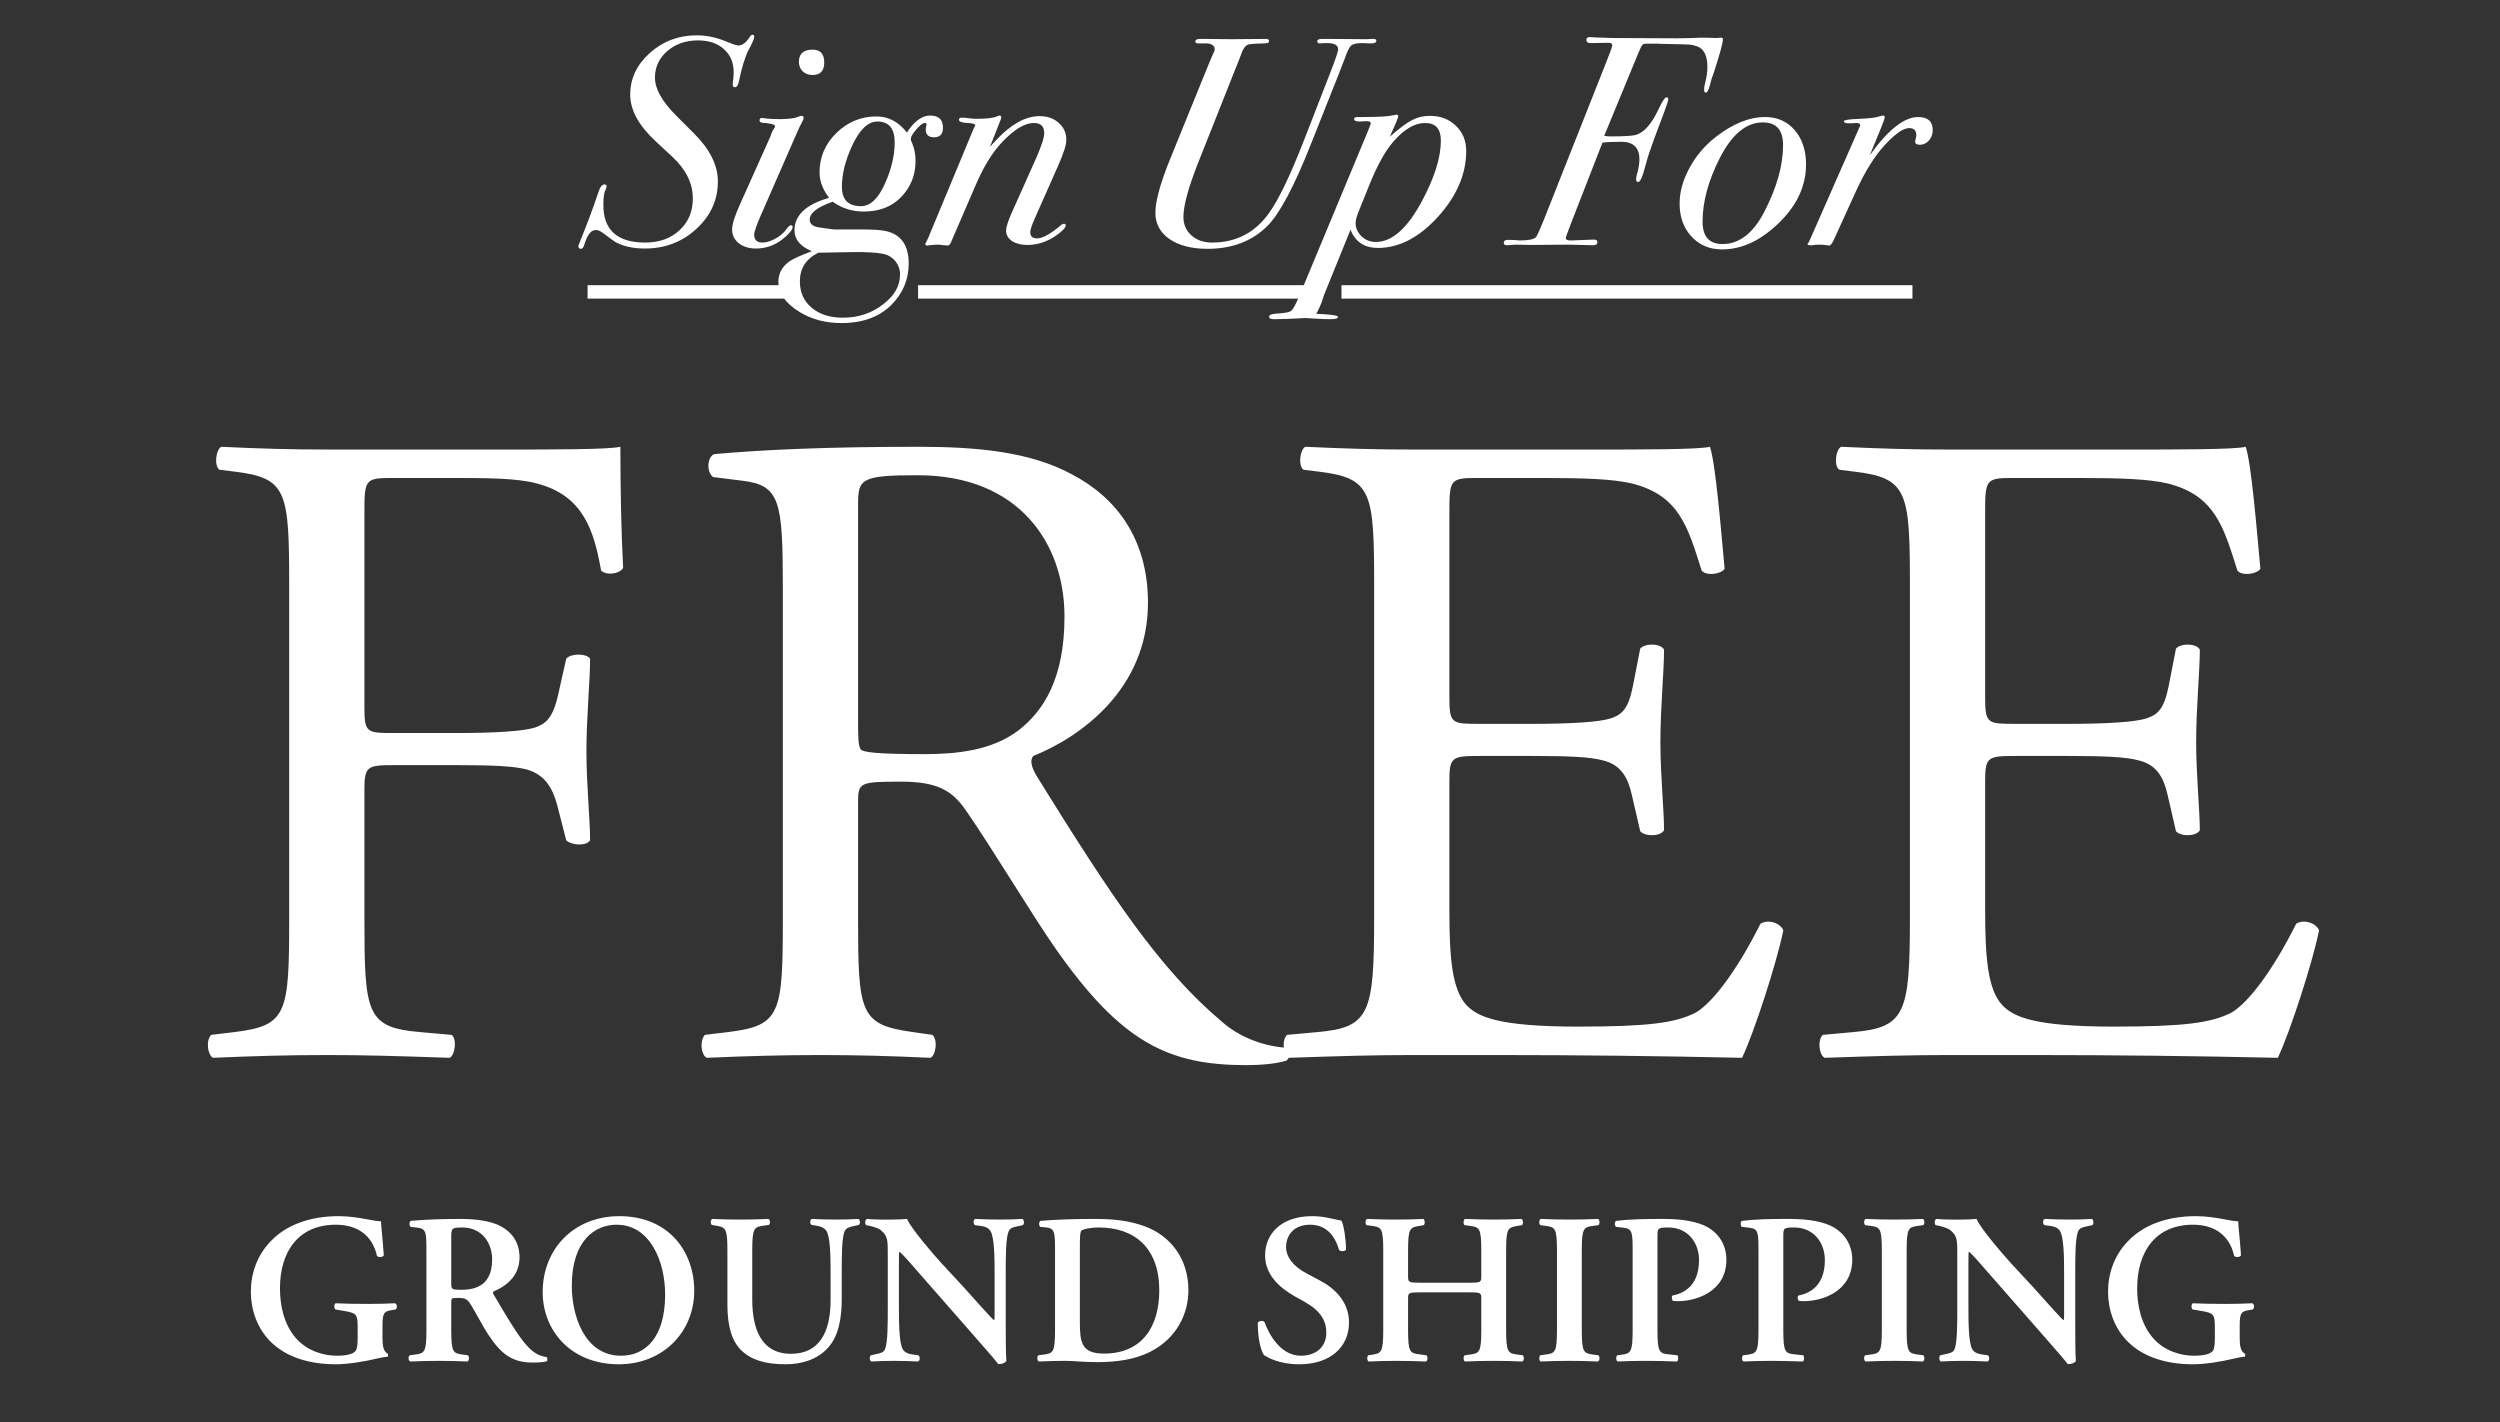 <svg width="327" height="186" viewBox="0 0 327 186" fill="none" xmlns="http://www.w3.org/2000/svg">
<rect x="0" y="0" width="327" height="186" fill="#333333" stroke="none"/>
<path d="M98.656 4.817C98.656 5.051 98.409 5.623 97.915 6.533C97.447 7.443 97.017 8.847 96.627 10.745C96.523 11.187 96.355 11.408 96.121 11.408C95.939 11.408 95.847 11.317 95.847 11.135V10.901C95.925 10.355 95.965 9.874 95.965 9.458C95.965 8.184 95.535 7.17 94.677 6.416C93.846 5.662 92.715 5.285 91.284 5.285C89.698 5.285 88.359 5.753 87.267 6.689C86.201 7.625 85.668 8.782 85.668 10.16C85.668 11.616 86.591 13.267 88.438 15.113L90.778 17.453C92.858 19.533 93.897 21.626 93.897 23.732C93.897 26.15 92.962 28.217 91.09 29.933C89.243 31.649 86.995 32.507 84.343 32.507C82.808 32.507 81.522 32.221 80.481 31.649C80.352 31.571 79.779 31.155 78.766 30.401C78.48 30.193 78.194 30.089 77.907 30.089C77.309 30.089 76.816 30.726 76.425 32C76.322 32.364 76.178 32.546 75.996 32.546C75.763 32.546 75.645 32.416 75.645 32.156C75.645 32.13 75.763 31.831 75.996 31.259C76.855 29.153 77.621 27.086 78.297 25.058C78.505 24.434 78.766 24.122 79.078 24.122C79.26 24.122 79.35 24.213 79.35 24.395C79.35 24.447 79.299 24.603 79.195 24.863C79.013 25.149 78.921 25.799 78.921 26.813C78.921 30.089 80.742 31.727 84.382 31.727C86.228 31.727 87.722 31.194 88.867 30.128C90.037 29.062 90.621 27.671 90.621 25.955C90.621 23.979 89.725 22.159 87.93 20.495L85.746 18.467C83.537 16.413 82.431 14.385 82.431 12.383C82.431 10.277 83.29 8.457 85.005 6.923C86.722 5.389 88.763 4.622 91.129 4.622C92.428 4.622 93.728 4.895 95.028 5.441C95.835 5.779 96.355 5.948 96.588 5.948C97.082 5.948 97.55 5.61 97.993 4.934C98.148 4.674 98.291 4.544 98.421 4.544C98.578 4.544 98.656 4.635 98.656 4.817ZM107.811 8.171C107.811 9.263 107.304 9.809 106.29 9.809C105.77 9.809 105.341 9.653 105.003 9.341C104.665 9.003 104.496 8.587 104.496 8.093C104.496 7.027 105.094 6.494 106.29 6.494C107.304 6.494 107.811 7.053 107.811 8.171ZM105.12 15.464C105.12 15.542 105.055 15.698 104.925 15.932C104.743 16.244 104.444 16.881 104.028 17.843L99.543 28.1C98.945 29.478 98.646 30.336 98.646 30.674C98.646 31.376 99.01 31.727 99.738 31.727C100.232 31.727 100.791 31.558 101.415 31.22C102.065 30.856 102.559 30.427 102.897 29.933C103.131 29.621 103.313 29.465 103.443 29.465C103.599 29.465 103.677 29.543 103.677 29.699C103.677 30.011 103.313 30.479 102.585 31.103C101.493 32.039 100.258 32.507 98.88 32.507C97.97 32.507 97.216 32.273 96.618 31.805C96.046 31.337 95.76 30.739 95.76 30.011C95.76 29.361 96.085 28.308 96.735 26.852L100.791 17.804C100.921 17.362 101.077 17.024 101.259 16.79C101.337 16.686 101.376 16.595 101.376 16.517C101.376 16.283 100.804 16.127 99.66 16.049C99.452 15.997 99.348 15.906 99.348 15.776C99.348 15.542 99.452 15.425 99.66 15.425C99.686 15.425 99.881 15.451 100.245 15.503C100.609 15.555 101.194 15.581 102 15.581C103.092 15.581 103.859 15.49 104.301 15.308C104.561 15.204 104.743 15.152 104.847 15.152C105.029 15.152 105.12 15.256 105.12 15.464ZM123.342 16.712C123.342 17.544 122.952 17.96 122.172 17.96C121.444 17.96 121.08 17.609 121.08 16.907C121.08 16.829 121.093 16.751 121.119 16.673C121.145 16.569 121.171 16.439 121.197 16.283C121.197 16.153 121.119 16.088 120.963 16.088C120.703 16.088 120.326 16.374 119.832 16.946C119.364 17.492 119.13 17.908 119.13 18.194C119.13 18.324 119.182 18.48 119.286 18.662C119.598 19.39 119.754 20.183 119.754 21.041C119.754 22.887 119.13 24.46 117.882 25.76C116.66 27.034 115.022 27.671 112.968 27.671C111.46 27.671 110.108 27.242 108.912 26.384C106.91 27.086 105.909 27.866 105.909 28.724C105.909 29.27 106.299 29.608 107.079 29.738C108.535 29.972 109.354 30.063 109.536 30.011H112.773C114.255 30.011 115.321 30.089 115.971 30.245C117.895 30.713 118.857 32.117 118.857 34.457C118.857 36.537 118.116 38.331 116.634 39.839C115.048 41.451 112.851 42.257 110.043 42.257C108.015 42.257 106.221 41.789 104.661 40.853C102.763 39.709 101.814 38.37 101.814 36.836C101.814 35.77 102.295 34.886 103.257 34.184C103.699 33.872 104.674 33.43 106.182 32.858C104.674 32.234 103.92 31.324 103.92 30.128C103.92 28.152 105.428 26.735 108.444 25.877C107.612 24.785 107.196 23.68 107.196 22.562C107.196 20.56 107.924 18.844 109.38 17.414C110.862 15.958 112.617 15.23 114.645 15.23C116.205 15.23 117.531 15.932 118.623 17.336C119.585 15.854 120.599 15.113 121.665 15.113C122.783 15.113 123.342 15.646 123.342 16.712ZM117.024 18.623C117.024 16.803 116.27 15.893 114.762 15.893C113.514 15.893 112.396 16.985 111.408 19.169C110.55 21.041 110.121 22.796 110.121 24.434C110.121 26.124 110.953 26.969 112.617 26.969C113.839 26.969 114.892 25.968 115.776 23.966C116.608 22.094 117.024 20.313 117.024 18.623ZM117.726 35.9C117.726 35.25 117.518 34.665 117.102 34.145C116.686 33.651 116.166 33.339 115.542 33.209C114.684 33.027 113.319 32.949 111.447 32.975L107.04 33.053C105.428 33.859 104.622 35.107 104.622 36.797C104.622 38.227 105.129 39.371 106.143 40.229C107.183 41.113 108.548 41.555 110.238 41.555C112.24 41.555 113.982 40.983 115.464 39.839C116.972 38.721 117.726 37.408 117.726 35.9ZM139.473 18.311C139.473 18.935 139.135 20.014 138.459 21.548L135.3 28.685C134.936 29.517 134.754 30.076 134.754 30.362C134.754 30.908 135.053 31.181 135.651 31.181C136.379 31.181 137.445 30.583 138.849 29.387C138.979 29.309 139.083 29.27 139.161 29.27C139.317 29.27 139.395 29.335 139.395 29.465C139.395 29.777 138.966 30.232 138.108 30.83C136.938 31.636 135.69 32.039 134.364 32.039C133.558 32.039 132.895 31.87 132.375 31.532C131.855 31.168 131.595 30.713 131.595 30.167C131.595 29.725 131.842 28.945 132.336 27.827L135.456 20.846C136.21 19.156 136.587 18.012 136.587 17.414C136.587 16.53 136.132 16.088 135.222 16.088C134.026 16.088 132.622 16.946 131.01 18.662C129.788 19.962 128.67 21.782 127.656 24.122L124.458 31.532C124.328 31.922 124.159 32.117 123.951 32.117C123.899 32.117 123.613 32.091 123.093 32.039C123.015 32.013 122.859 32 122.625 32C122.417 32 122.066 32.026 121.572 32.078C121.494 32.104 121.403 32.117 121.299 32.117C121.117 32.117 121.026 32.052 121.026 31.922C121.026 31.87 121.065 31.792 121.143 31.688L121.416 31.103L127.383 16.751C127.461 16.621 127.526 16.504 127.578 16.4C127.552 16.218 127.227 16.114 126.603 16.088C125.823 16.062 125.433 15.919 125.433 15.659C125.433 15.477 125.576 15.386 125.862 15.386C126.044 15.386 126.33 15.412 126.72 15.464C127.11 15.516 127.409 15.542 127.617 15.542C129.021 15.542 129.944 15.438 130.386 15.23C130.568 15.152 130.685 15.113 130.737 15.113C130.893 15.113 130.971 15.191 130.971 15.347C130.971 15.425 130.958 15.49 130.932 15.542L129.489 19.208C129.697 18.974 129.996 18.649 130.386 18.233C132.31 16.205 134.169 15.191 135.963 15.191C137.003 15.191 137.848 15.49 138.498 16.088C139.148 16.66 139.473 17.401 139.473 18.311ZM180.023 5.324C180.023 5.558 179.802 5.675 179.36 5.675H178.892C178.736 5.649 178.502 5.636 178.19 5.636C177.462 5.636 176.981 5.74 176.747 5.948C176.513 6.13 176.253 6.637 175.967 7.469C175.863 7.755 175.551 8.561 175.031 9.887L171.482 18.818C169.272 24.408 167.361 27.996 165.749 29.582C163.747 31.558 161.147 32.546 157.949 32.546C155.869 32.546 154.205 32.117 152.957 31.259C151.735 30.401 151.124 29.257 151.124 27.827C151.124 26.319 151.761 23.992 153.035 20.846L157.949 8.756C158.131 8.288 158.391 7.677 158.729 6.923C158.833 6.741 158.885 6.585 158.885 6.455C158.885 6.013 158.56 5.753 157.91 5.675H156.74C156.48 5.675 156.35 5.597 156.35 5.441C156.35 5.207 156.558 5.09 156.974 5.09H157.325L161.069 5.129L165.554 5.09C165.84 5.09 165.983 5.168 165.983 5.324C165.983 5.506 165.918 5.61 165.788 5.636C165.658 5.662 165.177 5.688 164.345 5.714C163.617 5.74 163.201 5.805 163.097 5.909C162.915 6.013 162.72 6.26 162.512 6.65C162.278 7.3 161.953 8.132 161.537 9.146L156.74 21.236C155.44 24.512 154.79 26.891 154.79 28.373C154.79 29.361 155.141 30.167 155.843 30.791C156.545 31.415 157.442 31.727 158.534 31.727C161.68 31.727 164.176 30.427 166.022 27.827C167.27 26.059 168.752 22.978 170.468 18.584L173.9 9.77C174.654 7.846 175.031 6.741 175.031 6.455C175.031 5.909 174.55 5.636 173.588 5.636H173.237C173.029 5.662 172.834 5.675 172.652 5.675C172.418 5.675 172.301 5.584 172.301 5.402C172.301 5.194 172.509 5.09 172.925 5.09H173.51L178.853 5.129C179.087 5.103 179.347 5.09 179.633 5.09C179.893 5.09 180.023 5.168 180.023 5.324ZM191.78 19.754C191.78 22.77 190.545 25.643 188.075 28.373C185.605 31.077 182.992 32.429 180.236 32.429C178.468 32.429 177.272 31.636 176.648 30.05L173.372 38.123C173.164 38.617 173.021 39.02 172.943 39.332C172.709 39.982 172.449 40.554 172.163 41.048C174.061 41.126 175.01 41.256 175.01 41.438C175.01 41.646 174.685 41.75 174.035 41.75C173.463 41.75 172.761 41.724 171.929 41.672L170.759 41.594C170.785 41.594 170.551 41.607 170.057 41.633C169.485 41.659 168.926 41.685 168.38 41.711L166.82 41.75C166.274 41.776 166.001 41.672 166.001 41.438C166.001 41.178 166.365 41.035 167.093 41.009C168.055 40.957 168.653 40.84 168.887 40.658C169.121 40.476 169.459 39.865 169.901 38.825L178.637 17.843C179.079 16.777 179.3 16.218 179.3 16.166C179.3 15.958 179.144 15.854 178.832 15.854H178.442C178.312 15.88 178.104 15.893 177.818 15.893C177.35 15.893 177.116 15.789 177.116 15.581C177.116 15.399 177.272 15.308 177.584 15.308H178.208C180.288 15.308 181.64 15.23 182.264 15.074C182.472 15.022 182.602 14.996 182.654 14.996C182.81 14.996 182.888 15.074 182.888 15.23C182.888 15.386 182.524 16.27 181.796 17.882C182.992 16.816 183.941 16.101 184.643 15.737C185.371 15.347 186.164 15.152 187.022 15.152C188.4 15.152 189.531 15.581 190.415 16.439C191.325 17.297 191.78 18.402 191.78 19.754ZM188.465 18.389C188.465 16.855 187.776 16.088 186.398 16.088C185.046 16.088 183.668 16.894 182.264 18.506C181.172 19.754 180.093 21.717 179.027 24.395L177.74 27.593C177.454 28.295 177.311 28.815 177.311 29.153C177.311 29.829 177.571 30.414 178.091 30.908C178.611 31.402 179.235 31.649 179.963 31.649C182.069 31.649 184.071 29.881 185.969 26.345C187.633 23.251 188.465 20.599 188.465 18.389ZM225.355 5.129C225.355 5.623 224.926 7.183 224.068 9.809C223.938 10.069 223.808 10.485 223.678 11.057C223.496 11.759 223.314 12.11 223.132 12.11C222.976 12.11 222.898 12.006 222.898 11.798C222.898 11.486 222.937 11.187 223.015 10.901C223.223 10.147 223.327 9.432 223.327 8.756C223.327 7.3 222.885 6.403 222.001 6.065C221.637 5.935 221.299 5.857 220.987 5.831C220.597 5.805 219.596 5.779 217.984 5.753C217.594 5.753 217.256 5.74 216.97 5.714C216.71 5.714 216.502 5.714 216.346 5.714H215.332C215.098 5.714 214.929 5.766 214.825 5.87C214.721 5.974 214.552 6.312 214.318 6.884L209.833 17.765C210.093 17.817 210.366 17.843 210.652 17.843C212.394 17.843 213.499 17.778 213.967 17.648C215.033 17.336 216.008 16.244 216.892 14.372C217.412 13.28 217.763 12.734 217.945 12.734C218.127 12.734 218.218 12.799 218.218 12.929C218.218 13.189 217.789 14.424 216.931 16.634C216.619 17.44 216.216 18.558 215.722 19.988C215.644 20.17 215.475 20.742 215.215 21.704C214.851 23.108 214.539 23.81 214.279 23.81C214.097 23.81 214.006 23.693 214.006 23.459C214.006 23.173 214.084 22.796 214.24 22.328C214.37 21.756 214.435 21.262 214.435 20.846C214.435 19.312 213.642 18.545 212.056 18.545C210.964 18.545 210.145 18.584 209.599 18.662L205.543 29.075C205.049 30.349 204.802 31.038 204.802 31.142C204.802 31.35 205.023 31.454 205.465 31.454C205.673 31.454 206.687 31.415 208.507 31.337C208.793 31.337 208.936 31.454 208.936 31.688C208.936 31.948 208.741 32.078 208.351 32.078L205.231 32L200.317 32.039L198.25 32C197.574 32.052 197.197 32.078 197.119 32.078C196.833 32.078 196.69 31.974 196.69 31.766C196.69 31.506 196.872 31.376 197.236 31.376C197.704 31.376 198.081 31.389 198.367 31.415C198.497 31.441 198.627 31.454 198.757 31.454C199.901 31.454 200.616 31.311 200.902 31.025C201.032 30.895 201.37 30.154 201.916 28.802L210.067 8.21C210.613 6.832 210.886 6.078 210.886 5.948C210.886 5.714 210.73 5.597 210.418 5.597L208.078 5.636C207.688 5.636 207.493 5.493 207.493 5.207C207.493 4.973 207.649 4.856 207.961 4.856C208.195 4.856 208.403 4.869 208.585 4.895L211.042 4.973L219.505 5.012C219.843 5.012 220.48 4.999 221.416 4.973C222.222 4.921 222.859 4.908 223.327 4.934L224.497 4.973C224.653 4.973 224.822 4.96 225.004 4.934H225.16C225.29 4.934 225.355 4.999 225.355 5.129ZM236.229 21.509C236.229 24.551 234.838 27.294 232.056 29.738C229.872 31.662 227.597 32.624 225.231 32.624C223.619 32.624 222.293 32.065 221.253 30.947C220.213 29.829 219.693 28.386 219.693 26.618C219.693 25.11 220.122 23.563 220.98 21.977C221.838 20.391 222.982 19.039 224.412 17.921C226.648 16.179 228.806 15.308 230.886 15.308C232.472 15.308 233.759 15.88 234.747 17.024C235.735 18.168 236.229 19.663 236.229 21.509ZM233.226 18.974C233.226 16.998 232.342 16.01 230.574 16.01C228.416 16.01 226.544 17.557 224.958 20.651C223.45 23.615 222.696 26.397 222.696 28.997C222.696 30.947 223.567 31.922 225.309 31.922C227.493 31.922 229.313 30.518 230.769 27.71C232.407 24.538 233.226 21.626 233.226 18.974ZM252.801 17.024C252.801 17.544 252.632 17.999 252.294 18.389C251.956 18.753 251.566 18.935 251.124 18.935C250.708 18.935 250.5 18.792 250.5 18.506C250.5 18.506 250.526 18.376 250.578 18.116C250.63 17.96 250.656 17.817 250.656 17.687C250.656 17.063 250.344 16.751 249.72 16.751C248.966 16.751 247.913 17.479 246.561 18.935C245.209 20.391 243.935 22.432 242.739 25.058L239.931 31.22C239.671 31.818 239.45 32.117 239.268 32.117C238.748 32.039 238.345 32 238.059 32C237.617 32 237.266 32.026 237.006 32.078H236.772C236.538 32.078 236.421 32.026 236.421 31.922C236.421 31.896 236.46 31.844 236.538 31.766L236.733 31.376L243.324 16.4C243.324 16.192 243.155 16.088 242.817 16.088C242.843 16.088 242.791 16.088 242.661 16.088C242.557 16.114 242.388 16.127 242.154 16.127H241.764C241.374 16.127 241.179 16.036 241.179 15.854C241.179 15.698 241.855 15.594 243.207 15.542C244.559 15.49 245.469 15.373 245.937 15.191C246.145 15.139 246.262 15.113 246.288 15.113C246.444 15.113 246.522 15.191 246.522 15.347C246.522 15.477 246.353 15.958 246.015 16.79L244.572 20.3C246.964 16.972 249.07 15.308 250.89 15.308C252.164 15.308 252.801 15.88 252.801 17.024Z" fill="white"/>
<path d="M76.855 37.304H102.753V39.059H76.855V37.304ZM120.083 37.304H171.308V39.059H120.083V37.304ZM175.466 37.304H250.149V39.059H175.466V37.304Z" fill="white"/>
<path d="M47.665 67.32V92.64C47.665 95.88 48.025 95.88 51.625 95.88H59.785C64.705 95.88 68.545 95.64 69.985 95.16C71.305 94.68 72.265 94.08 72.985 90.96L74.065 86.16C74.665 85.44 76.705 85.44 77.185 86.16C77.185 89.04 76.705 93.84 76.705 98.28C76.705 102.6 77.185 107.16 77.185 109.92C76.705 110.64 74.905 110.64 74.065 109.92L72.865 105.24C72.265 103.08 71.305 101.4 69.025 100.68C67.345 100.2 64.345 100.08 59.785 100.08H51.625C48.025 100.08 47.665 100.2 47.665 103.32V120C47.665 132.6 47.905 134.4 54.985 135L59.065 135.36C59.785 135.84 59.545 138 58.825 138.36C51.745 138.12 47.665 138 42.865 138C37.585 138 33.505 138.12 27.865 138.36C27.145 138 26.905 136.08 27.625 135.36L30.625 135C37.585 134.16 37.825 132.6 37.825 120V76.8C37.825 64.2 37.585 62.52 30.625 61.68L28.705 61.44C27.985 60.96 28.225 58.8 28.945 58.44C33.985 58.68 38.065 58.8 42.865 58.8H64.945C72.625 58.8 79.585 58.8 81.145 58.44C81.145 63.96 81.265 69.72 81.505 74.28C81.145 75 79.465 75.36 78.625 74.64C77.665 69.24 76.225 64.8 70.225 63.24C67.585 62.52 63.625 62.52 58.585 62.52H51.265C47.665 62.52 47.665 62.76 47.665 67.32ZM102.395 120V76.92C102.395 65.52 102.035 63.48 97.115 62.88L93.275 62.4C92.435 61.8 92.435 59.88 93.395 59.4C100.115 58.8 108.395 58.44 120.155 58.44C127.595 58.44 134.675 59.04 140.195 62.04C145.955 65.04 150.155 70.44 150.155 78.84C150.155 90.24 141.155 96.48 135.155 98.88C134.555 99.6 135.155 100.8 135.755 101.76C145.355 117.24 151.715 126.84 159.875 133.68C161.915 135.48 164.915 136.8 168.155 137.04C168.755 137.28 168.875 138.24 168.275 138.72C167.195 139.08 165.275 139.32 162.995 139.32C152.795 139.32 146.675 136.32 138.155 124.2C135.035 119.76 130.115 111.48 126.395 106.08C124.595 103.44 122.675 102.24 117.875 102.24C112.475 102.24 112.235 102.36 112.235 104.88V120C112.235 132.6 112.475 134.04 119.435 135L121.955 135.36C122.675 135.96 122.435 138 121.715 138.36C116.315 138.12 112.235 138 107.435 138C102.395 138 98.075 138.12 92.435 138.36C91.715 138 91.475 136.2 92.195 135.36L95.195 135C102.155 134.16 102.395 132.6 102.395 120ZM112.235 66V94.08C112.235 96.24 112.235 97.56 112.595 98.04C112.955 98.4 114.755 98.64 120.875 98.64C125.195 98.64 129.755 98.16 133.235 95.52C136.475 93 139.235 88.8 139.235 80.64C139.235 71.16 133.355 62.16 120.035 62.16C112.595 62.16 112.235 62.64 112.235 66ZM179.739 120V76.8C179.739 64.32 179.499 62.52 172.419 61.68L170.499 61.44C169.779 60.96 170.019 58.8 170.739 58.44C175.899 58.68 179.979 58.8 184.899 58.8H207.459C215.139 58.8 222.219 58.8 223.659 58.44C224.379 60.48 225.099 69.12 225.579 74.4C225.099 75.12 223.179 75.36 222.579 74.64C220.779 69 219.699 64.8 213.459 63.24C210.939 62.64 207.099 62.52 201.819 62.52H193.179C189.579 62.52 189.579 62.76 189.579 67.32V91.32C189.579 94.68 189.939 94.68 193.539 94.68H200.499C205.539 94.68 209.259 94.44 210.699 93.96C212.139 93.48 212.979 92.76 213.579 89.76L214.539 84.84C215.139 84.12 217.179 84.12 217.659 84.96C217.659 87.84 217.179 92.52 217.179 97.08C217.179 101.4 217.659 105.96 217.659 108.6C217.179 109.44 215.139 109.44 214.539 108.72L213.459 104.04C212.979 101.88 212.139 100.08 209.739 99.48C208.059 99 205.179 98.88 200.499 98.88H193.539C189.939 98.88 189.579 99 189.579 102.12V119.04C189.579 125.4 189.939 129.48 191.859 131.52C193.299 132.96 195.819 134.28 206.379 134.28C215.619 134.28 219.099 133.8 221.739 132.48C223.899 131.28 227.139 127.08 230.259 120.84C231.099 120.24 232.779 120.6 233.259 121.68C232.419 125.88 229.419 135.12 227.859 138.36C217.059 138.12 206.379 138 195.699 138H184.899C179.739 138 175.659 138.12 168.579 138.36C167.859 138 167.619 136.08 168.339 135.36L172.299 135C179.139 134.4 179.739 132.6 179.739 120ZM249.817 120V76.8C249.817 64.32 249.577 62.52 242.497 61.68L240.577 61.44C239.857 60.96 240.097 58.8 240.817 58.44C245.977 58.68 250.057 58.8 254.977 58.8H277.537C285.217 58.8 292.297 58.8 293.737 58.44C294.457 60.48 295.177 69.12 295.657 74.4C295.177 75.12 293.257 75.36 292.657 74.64C290.857 69 289.777 64.8 283.537 63.24C281.017 62.64 277.177 62.52 271.897 62.52H263.257C259.657 62.52 259.657 62.76 259.657 67.32V91.32C259.657 94.68 260.017 94.68 263.617 94.68H270.577C275.617 94.68 279.337 94.44 280.777 93.96C282.217 93.48 283.057 92.76 283.657 89.76L284.617 84.84C285.217 84.12 287.257 84.12 287.737 84.96C287.737 87.84 287.257 92.52 287.257 97.08C287.257 101.4 287.737 105.96 287.737 108.6C287.257 109.44 285.217 109.44 284.617 108.72L283.537 104.04C283.057 101.88 282.217 100.08 279.817 99.48C278.137 99 275.257 98.88 270.577 98.88H263.617C260.017 98.88 259.657 99 259.657 102.12V119.04C259.657 125.4 260.017 129.48 261.937 131.52C263.377 132.96 265.897 134.28 276.457 134.28C285.697 134.28 289.177 133.8 291.817 132.48C293.977 131.28 297.217 127.08 300.337 120.84C301.177 120.24 302.857 120.6 303.337 121.68C302.497 125.88 299.497 135.12 297.937 138.36C287.137 138.12 276.457 138 265.777 138H254.977C249.817 138 245.737 138.12 238.657 138.36C237.937 138 237.697 136.08 238.417 135.36L242.377 135C249.217 134.4 249.817 132.6 249.817 120Z" fill="white"/>
<path d="M50.031 173.464V175.088C50.031 176.068 50.171 176.796 50.703 177.048C50.787 177.16 50.787 177.384 50.675 177.468C50.367 177.468 49.863 177.58 49.331 177.692C47.595 178.112 45.495 178.448 43.899 178.448C40.539 178.448 37.375 177.552 35.275 175.368C33.623 173.66 32.811 171.308 32.811 168.956C32.811 166.604 33.623 164.196 35.387 162.376C37.375 160.276 40.427 159.072 44.319 159.072C45.635 159.072 47.063 159.296 48.043 159.492C48.687 159.632 49.499 159.744 49.835 159.744C49.863 160.584 50.059 162.012 50.199 164.196C50.059 164.476 49.443 164.504 49.303 164.252C48.687 161.536 46.699 160.192 43.927 160.192C38.999 160.192 36.619 163.748 36.619 168.508C36.619 170.748 37.123 173.156 38.635 174.948C40.147 176.74 42.387 177.328 44.039 177.328C45.383 177.328 46.195 177.104 46.531 176.684C46.699 176.432 46.783 175.928 46.783 174.92V173.912C46.783 171.924 46.755 171.756 44.879 171.448L43.871 171.28C43.675 171.084 43.675 170.608 43.899 170.468C44.991 170.524 46.335 170.552 48.267 170.552C49.527 170.552 50.479 170.524 51.683 170.468C51.963 170.608 51.991 171.084 51.739 171.28L51.235 171.364C50.199 171.532 50.031 171.756 50.031 173.464ZM55.775 173.968V163.72C55.775 161.032 55.747 160.696 54.431 160.556L53.703 160.472C53.507 160.276 53.507 159.828 53.731 159.688C55.495 159.52 57.875 159.436 60.171 159.436C62.355 159.436 64.259 159.716 65.491 160.388C66.919 161.144 67.955 162.46 67.955 164.476C67.955 167.052 65.967 168.34 64.595 168.9C64.427 168.984 64.483 169.208 64.595 169.376C66.835 173.156 68.235 175.536 69.551 176.628C70.335 177.3 71.147 177.468 71.483 177.496C71.623 177.608 71.623 177.916 71.539 178.056C71.203 178.14 70.671 178.224 69.691 178.224C67.003 178.224 65.547 177.132 63.839 174.528C63.083 173.352 62.299 171.812 61.627 170.72C61.123 169.88 60.815 169.768 59.891 169.768C59.051 169.768 59.023 169.796 59.023 170.384V173.968C59.023 176.936 59.275 177.02 60.591 177.188L61.207 177.272C61.403 177.468 61.375 177.972 61.151 178.084C59.919 178.028 58.659 178 57.427 178C56.195 178 54.935 178.028 53.647 178.084C53.423 177.972 53.339 177.468 53.591 177.272L54.207 177.188C55.523 177.02 55.775 176.936 55.775 173.968ZM59.023 161.928V167.752C59.023 168.648 59.023 168.704 60.367 168.704C63.111 168.704 64.371 167.36 64.371 164.7C64.371 162.488 62.943 160.556 60.507 160.556C59.051 160.556 59.023 160.64 59.023 161.928ZM81.007 159.072C87.475 159.072 90.807 163.72 90.807 168.816C90.807 174.332 86.607 178.448 80.951 178.448C74.623 178.448 70.983 173.996 70.983 169.012C70.983 163.3 75.127 159.072 81.007 159.072ZM80.643 160.192C77.843 160.192 74.791 162.236 74.791 168.2C74.791 172.064 76.443 177.328 81.231 177.328C84.423 177.328 86.999 174.948 86.999 169.32C86.999 165.092 85.095 160.192 80.643 160.192ZM95.146 170.664V163.552C95.146 160.584 94.894 160.528 93.578 160.304L93.102 160.22C92.906 160.024 92.934 159.548 93.158 159.436C94.278 159.492 95.538 159.52 96.77 159.52C98.03 159.52 99.29 159.492 100.522 159.436C100.746 159.548 100.774 160.024 100.578 160.22L99.962 160.304C98.646 160.472 98.394 160.584 98.394 163.552V169.964C98.394 173.828 99.57 177.076 103.462 177.076C107.13 177.076 108.642 174.304 108.642 170.048V166.548C108.642 164.448 108.614 161.844 108.11 161.032C107.858 160.612 107.41 160.416 106.71 160.304L106.15 160.22C105.898 160.024 105.926 159.52 106.206 159.436C107.158 159.492 108.222 159.52 109.314 159.52C110.49 159.52 111.246 159.492 112.282 159.436C112.506 159.576 112.562 160.024 112.338 160.22L111.722 160.36C111.19 160.472 110.686 160.584 110.49 161.032C110.098 161.872 110.098 164.336 110.098 166.548V169.88C110.098 172.428 109.706 174.78 108.25 176.348C106.794 177.916 104.694 178.448 102.762 178.448C100.13 178.448 98.282 177.888 96.994 176.656C95.734 175.452 95.146 173.492 95.146 170.664ZM131.55 166.548V173.24C131.55 174.08 131.55 177.384 131.634 178.028C131.41 178.336 130.906 178.448 130.57 178.42C130.122 177.832 129.422 177.02 127.406 174.724L120.854 167.248C119.062 165.176 118.138 164.14 117.662 163.72C117.578 163.72 117.578 164.028 117.578 165.512V170.972C117.578 173.072 117.606 175.648 118.082 176.488C118.334 176.908 118.81 177.104 119.51 177.188L120.126 177.272C120.378 177.468 120.35 178 120.07 178.084C119.034 178.028 117.942 178 116.878 178C115.702 178 114.946 178.028 113.966 178.084C113.742 177.944 113.686 177.468 113.91 177.272L114.526 177.132C115.058 177.02 115.562 176.936 115.758 176.488C116.122 175.62 116.122 173.184 116.122 170.972V164.336C116.122 162.152 116.15 161.704 115.198 160.892C114.89 160.64 114.106 160.416 113.714 160.332L113.294 160.248C113.098 160.08 113.126 159.52 113.406 159.436C114.47 159.548 116.01 159.52 116.71 159.52C117.298 159.52 117.97 159.492 118.642 159.436C119.118 160.64 122.17 164.168 123.15 165.232L125.95 168.256C127.126 169.544 129.73 172.512 130.01 172.68C130.094 172.596 130.094 172.456 130.094 172.008V166.548C130.094 164.448 130.066 161.872 129.562 161.032C129.31 160.612 128.862 160.416 128.162 160.332L127.518 160.248C127.266 160.052 127.294 159.52 127.574 159.436C128.666 159.492 129.702 159.52 130.794 159.52C131.998 159.52 132.726 159.492 133.734 159.436C133.958 159.576 134.014 160.052 133.79 160.248L133.146 160.388C132.614 160.5 132.138 160.584 131.942 161.032C131.55 161.9 131.55 164.336 131.55 166.548ZM137.998 173.968V163.72C137.998 161.032 137.97 160.64 136.654 160.528L136.066 160.472C135.87 160.332 135.87 159.828 136.094 159.688C138.11 159.52 140.35 159.436 143.094 159.436C145.754 159.436 147.658 159.66 149.702 160.388C153.062 161.62 155.442 164.588 155.442 168.76C155.442 171.868 153.902 175.06 150.43 176.824C148.442 177.832 146.034 178.168 143.486 178.168C141.778 178.168 140.462 178 139.426 178C138.362 178 137.102 178.028 135.87 178.084C135.646 177.972 135.618 177.468 135.814 177.272L136.43 177.188C137.746 177.02 137.998 176.936 137.998 173.968ZM141.246 163.02V172.876C141.246 175.592 141.442 177.048 144.41 177.048C149.394 177.048 151.634 173.52 151.634 168.788C151.634 163.244 148.414 160.556 143.738 160.556C142.562 160.556 141.666 160.78 141.47 160.948C141.274 161.116 141.246 161.704 141.246 163.02ZM169.954 178.448C167.378 178.448 165.922 177.608 165.362 177.272C164.858 176.684 164.494 174.752 164.522 173.016C164.69 172.736 165.166 172.708 165.39 172.904C165.894 174.332 167.406 177.328 170.15 177.328C172.278 177.328 173.482 176.04 173.482 174.332C173.482 172.736 172.726 171.448 170.626 170.272L169.422 169.6C167.322 168.424 165.474 166.716 165.474 164.196C165.474 161.424 167.546 159.072 171.634 159.072C173.09 159.072 174.154 159.408 175.47 159.66C175.778 160.276 176.058 162.124 176.058 163.44C175.918 163.692 175.414 163.72 175.162 163.524C174.742 162.068 173.762 160.192 171.382 160.192C169.142 160.192 168.218 161.648 168.218 163.132C168.218 164.308 169.03 165.568 170.878 166.548L172.614 167.472C174.434 168.424 176.45 170.16 176.45 172.988C176.45 176.18 174.014 178.448 169.954 178.448ZM192.24 169.04H185.688C184.26 169.04 184.176 169.096 184.176 169.852V173.968C184.176 176.936 184.428 176.992 185.744 177.16L186.584 177.272C186.78 177.468 186.752 177.972 186.528 178.084C185.072 178.028 183.812 178 182.58 178C181.348 178 180.088 178.028 179.024 178.084C178.8 177.972 178.772 177.468 178.968 177.272L179.36 177.216C180.676 177.02 180.928 176.936 180.928 173.968V163.552C180.928 160.584 180.676 160.5 179.36 160.332L178.744 160.248C178.548 160.108 178.576 159.548 178.8 159.436C180.032 159.492 181.348 159.52 182.58 159.52C183.812 159.52 185.072 159.492 186.164 159.436C186.388 159.548 186.416 160.108 186.22 160.248L185.744 160.332C184.428 160.556 184.176 160.584 184.176 163.552V166.94C184.176 167.724 184.26 167.78 185.688 167.78H192.24C193.668 167.78 193.752 167.724 193.752 166.94V163.552C193.752 160.584 193.5 160.5 192.184 160.332L191.568 160.248C191.372 160.108 191.4 159.548 191.624 159.436C192.912 159.492 194.172 159.52 195.404 159.52C196.636 159.52 197.896 159.492 199.016 159.436C199.24 159.548 199.268 160.108 199.072 160.248L198.568 160.332C197.252 160.556 197 160.584 197 163.552V173.968C197 176.936 197.252 177.02 198.568 177.188L199.184 177.272C199.38 177.468 199.352 177.972 199.128 178.084C197.896 178.028 196.636 178 195.404 178C194.116 178 192.856 178.028 191.624 178.084C191.4 177.972 191.372 177.468 191.568 177.272L192.184 177.188C193.5 177.02 193.752 176.936 193.752 173.968V169.852C193.752 169.096 193.668 169.04 192.24 169.04ZM206.898 163.552V173.968C206.898 176.936 207.15 177.02 208.466 177.188L209.082 177.272C209.278 177.468 209.25 177.972 209.026 178.084C207.794 178.028 206.534 178 205.302 178C204.07 178 202.754 178.028 201.522 178.084C201.298 177.972 201.27 177.468 201.466 177.272L202.082 177.188C203.398 177.02 203.65 176.936 203.65 173.968V163.552C203.65 160.584 203.398 160.5 202.082 160.332L201.466 160.248C201.27 160.052 201.298 159.548 201.522 159.436C202.754 159.492 204.014 159.52 205.302 159.52C206.534 159.52 207.794 159.492 209.026 159.436C209.25 159.548 209.278 160.052 209.082 160.248L208.466 160.332C207.15 160.5 206.898 160.584 206.898 163.552ZM213.549 173.968V163.72C213.549 161.172 213.521 160.724 212.345 160.584L211.365 160.472C211.169 160.276 211.169 159.8 211.393 159.688C213.353 159.464 215.033 159.436 217.581 159.436C220.241 159.436 222.173 159.828 223.433 160.556C224.889 161.424 225.813 162.908 225.813 164.756C225.813 169.012 221.753 170.188 219.541 170.188C219.289 170.188 219.065 170.188 218.841 170.16C218.645 169.992 218.617 169.628 218.757 169.46C221.305 168.956 222.229 167.108 222.229 164.812C222.229 162.544 220.773 160.556 218.225 160.556C216.825 160.556 216.797 160.64 216.797 161.732V173.968C216.797 176.936 217.049 177.02 218.365 177.16L219.401 177.272C219.569 177.468 219.541 177.972 219.345 178.084C217.693 178.028 216.433 178 215.201 178C213.969 178 212.709 178.028 211.589 178.084C211.365 177.972 211.337 177.468 211.533 177.272L211.981 177.216C213.297 177.048 213.549 176.936 213.549 173.968ZM230.01 173.968V163.72C230.01 161.172 229.982 160.724 228.806 160.584L227.826 160.472C227.63 160.276 227.63 159.8 227.854 159.688C229.814 159.464 231.494 159.436 234.042 159.436C236.702 159.436 238.634 159.828 239.894 160.556C241.35 161.424 242.274 162.908 242.274 164.756C242.274 169.012 238.214 170.188 236.002 170.188C235.75 170.188 235.526 170.188 235.302 170.16C235.106 169.992 235.078 169.628 235.218 169.46C237.766 168.956 238.69 167.108 238.69 164.812C238.69 162.544 237.234 160.556 234.686 160.556C233.286 160.556 233.258 160.64 233.258 161.732V173.968C233.258 176.936 233.51 177.02 234.826 177.16L235.862 177.272C236.03 177.468 236.002 177.972 235.806 178.084C234.154 178.028 232.894 178 231.662 178C230.43 178 229.17 178.028 228.05 178.084C227.826 177.972 227.798 177.468 227.994 177.272L228.442 177.216C229.758 177.048 230.01 176.936 230.01 173.968ZM249.391 163.552V173.968C249.391 176.936 249.643 177.02 250.959 177.188L251.575 177.272C251.771 177.468 251.743 177.972 251.519 178.084C250.287 178.028 249.027 178 247.795 178C246.563 178 245.247 178.028 244.015 178.084C243.791 177.972 243.763 177.468 243.959 177.272L244.575 177.188C245.891 177.02 246.143 176.936 246.143 173.968V163.552C246.143 160.584 245.891 160.5 244.575 160.332L243.959 160.248C243.763 160.052 243.791 159.548 244.015 159.436C245.247 159.492 246.507 159.52 247.795 159.52C249.027 159.52 250.287 159.492 251.519 159.436C251.743 159.548 251.771 160.052 251.575 160.248L250.959 160.332C249.643 160.5 249.391 160.584 249.391 163.552ZM271.441 166.548V173.24C271.441 174.08 271.441 177.384 271.525 178.028C271.301 178.336 270.797 178.448 270.461 178.42C270.013 177.832 269.313 177.02 267.297 174.724L260.745 167.248C258.953 165.176 258.029 164.14 257.553 163.72C257.469 163.72 257.469 164.028 257.469 165.512V170.972C257.469 173.072 257.497 175.648 257.973 176.488C258.225 176.908 258.701 177.104 259.401 177.188L260.017 177.272C260.269 177.468 260.241 178 259.961 178.084C258.925 178.028 257.833 178 256.769 178C255.593 178 254.837 178.028 253.857 178.084C253.633 177.944 253.577 177.468 253.801 177.272L254.417 177.132C254.949 177.02 255.453 176.936 255.649 176.488C256.013 175.62 256.013 173.184 256.013 170.972V164.336C256.013 162.152 256.041 161.704 255.089 160.892C254.781 160.64 253.997 160.416 253.605 160.332L253.185 160.248C252.989 160.08 253.017 159.52 253.297 159.436C254.361 159.548 255.901 159.52 256.601 159.52C257.189 159.52 257.861 159.492 258.533 159.436C259.009 160.64 262.061 164.168 263.041 165.232L265.841 168.256C267.017 169.544 269.621 172.512 269.901 172.68C269.985 172.596 269.985 172.456 269.985 172.008V166.548C269.985 164.448 269.957 161.872 269.453 161.032C269.201 160.612 268.753 160.416 268.053 160.332L267.409 160.248C267.157 160.052 267.185 159.52 267.465 159.436C268.557 159.492 269.593 159.52 270.685 159.52C271.889 159.52 272.617 159.492 273.625 159.436C273.849 159.576 273.905 160.052 273.681 160.248L273.037 160.388C272.505 160.5 272.029 160.584 271.833 161.032C271.441 161.9 271.441 164.336 271.441 166.548ZM292.953 173.464V175.088C292.953 176.068 293.093 176.796 293.625 177.048C293.709 177.16 293.709 177.384 293.597 177.468C293.289 177.468 292.785 177.58 292.253 177.692C290.517 178.112 288.417 178.448 286.821 178.448C283.461 178.448 280.297 177.552 278.197 175.368C276.545 173.66 275.733 171.308 275.733 168.956C275.733 166.604 276.545 164.196 278.309 162.376C280.297 160.276 283.349 159.072 287.241 159.072C288.557 159.072 289.985 159.296 290.965 159.492C291.609 159.632 292.421 159.744 292.757 159.744C292.785 160.584 292.981 162.012 293.121 164.196C292.981 164.476 292.365 164.504 292.225 164.252C291.609 161.536 289.621 160.192 286.849 160.192C281.921 160.192 279.541 163.748 279.541 168.508C279.541 170.748 280.045 173.156 281.557 174.948C283.069 176.74 285.309 177.328 286.961 177.328C288.305 177.328 289.117 177.104 289.453 176.684C289.621 176.432 289.705 175.928 289.705 174.92V173.912C289.705 171.924 289.677 171.756 287.801 171.448L286.793 171.28C286.597 171.084 286.597 170.608 286.821 170.468C287.913 170.524 289.257 170.552 291.189 170.552C292.449 170.552 293.401 170.524 294.605 170.468C294.885 170.608 294.913 171.084 294.661 171.28L294.157 171.364C293.121 171.532 292.953 171.756 292.953 173.464Z" fill="white"/>
</svg>
